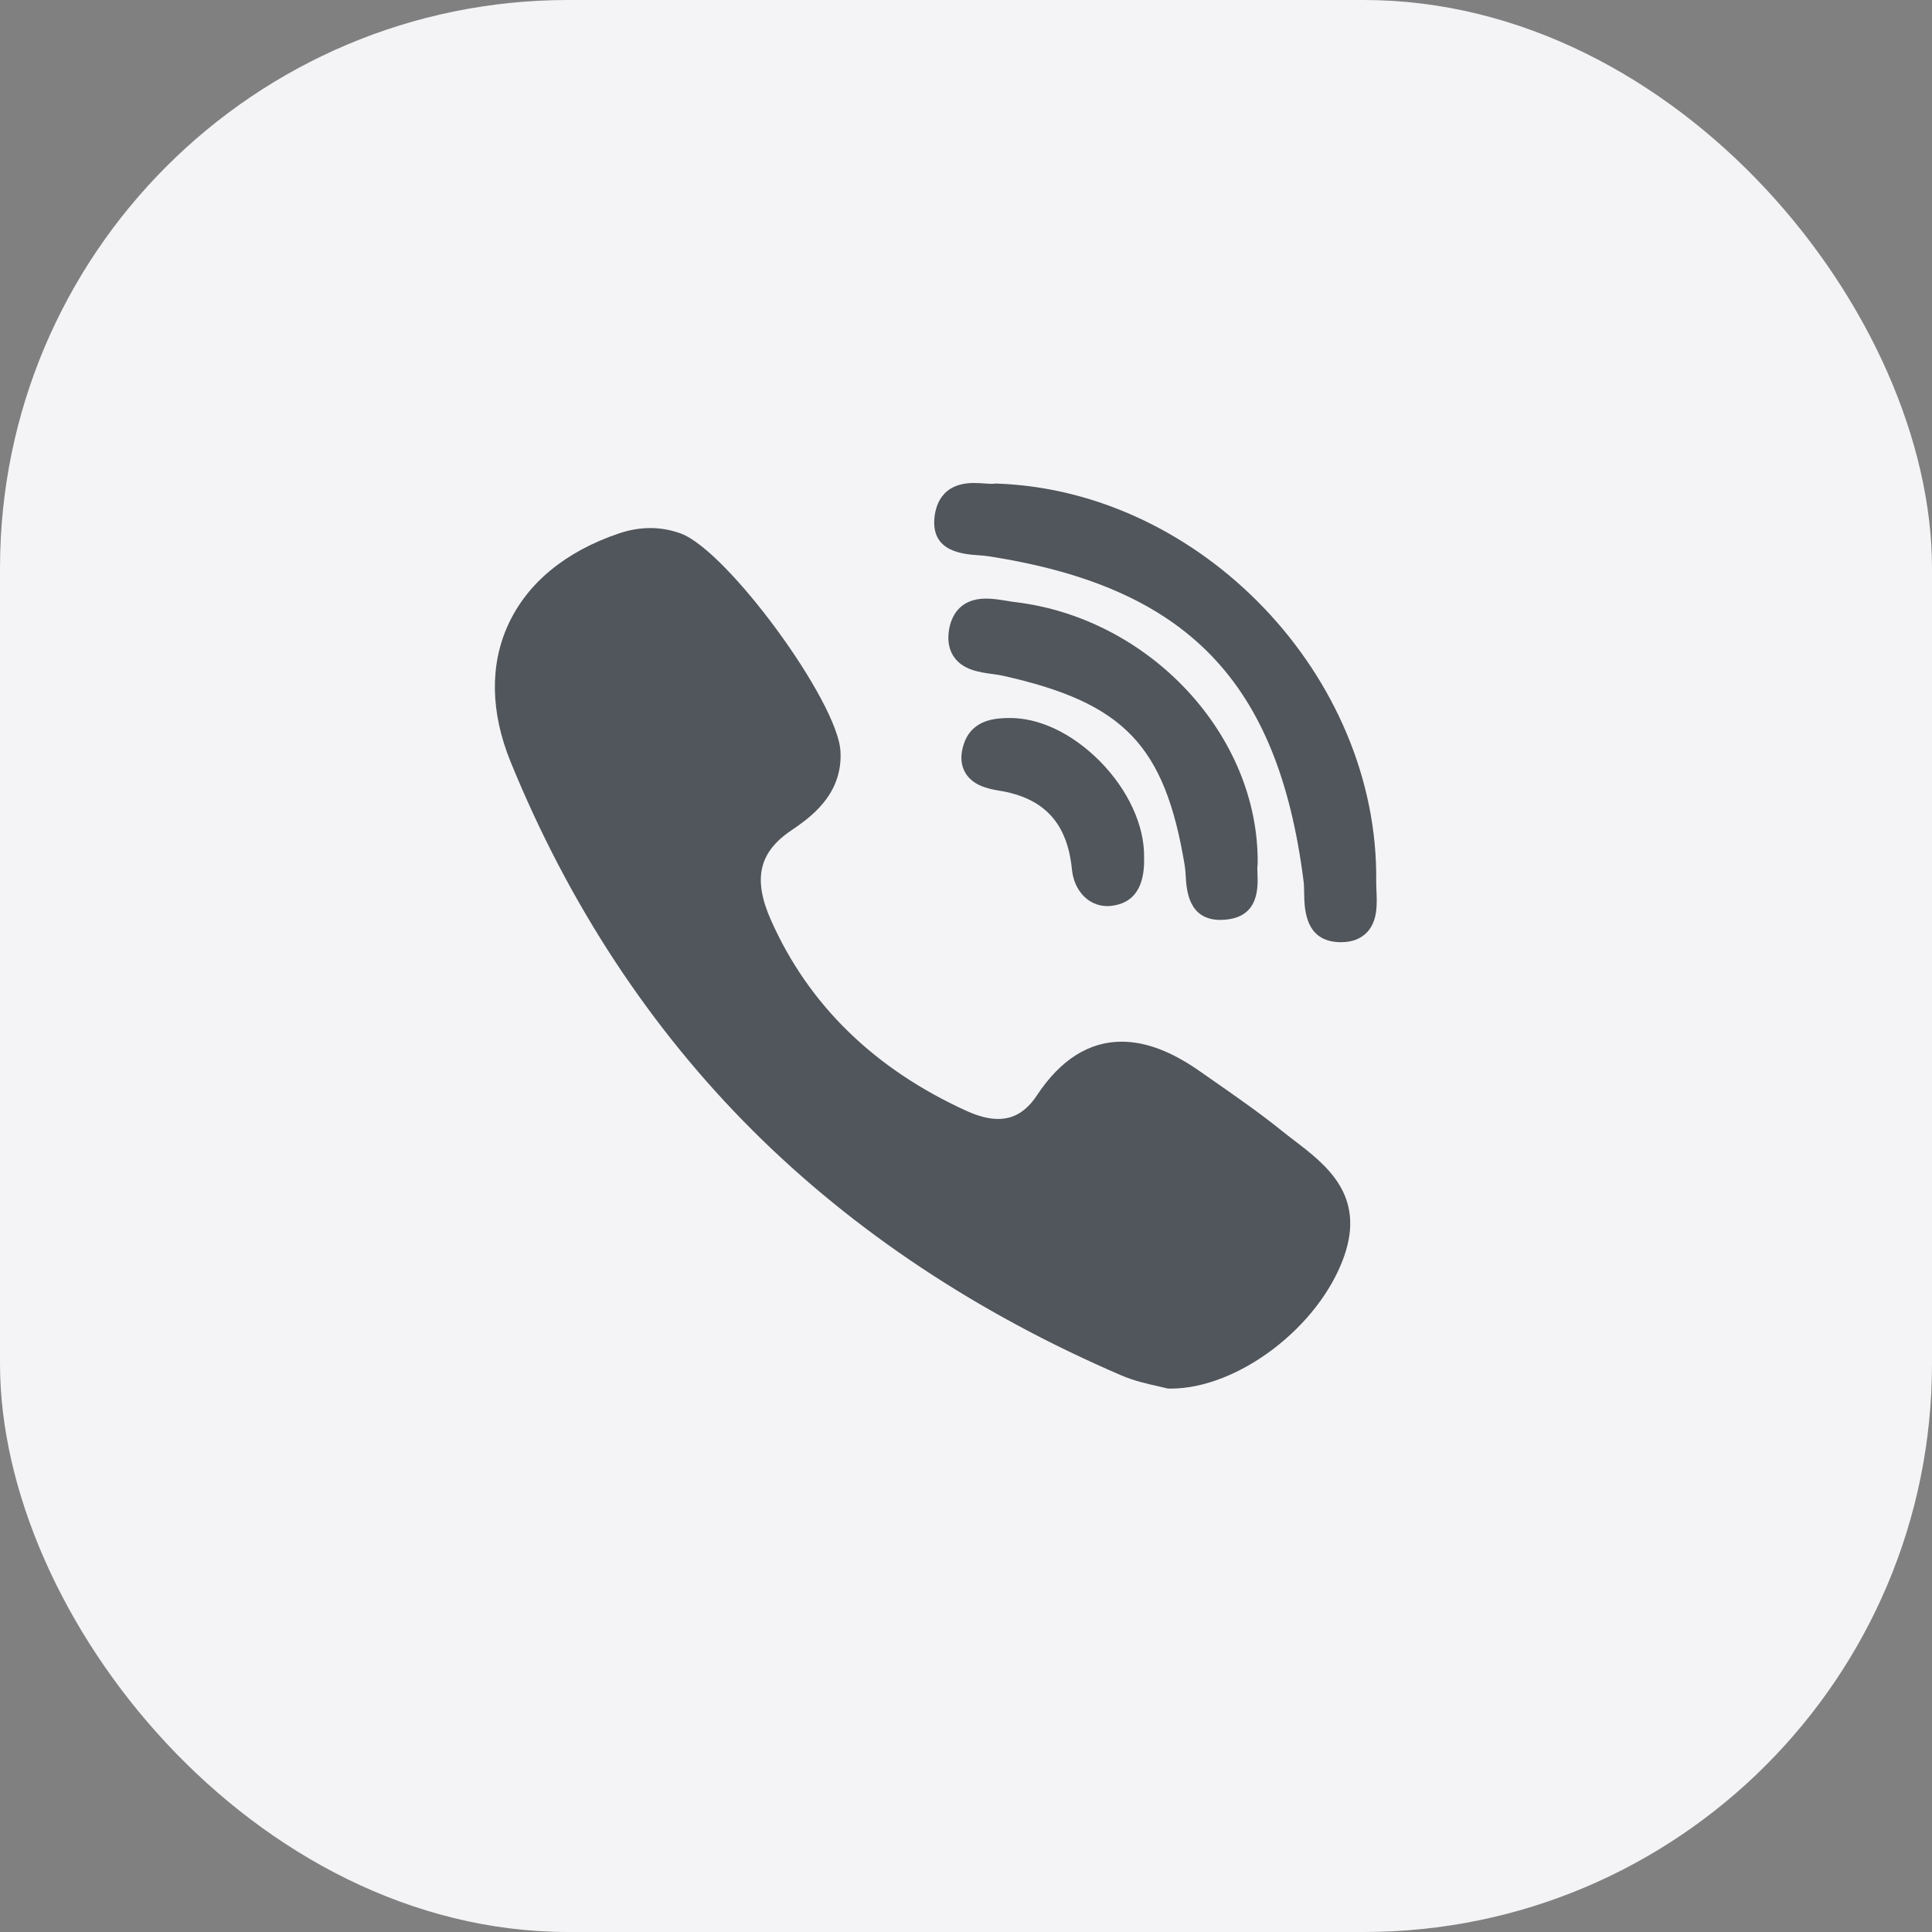 <svg width="34" height="34" viewBox="0 0 34 34" fill="none" xmlns="http://www.w3.org/2000/svg">
<rect x="0" y="0" width="34" height="34" fill="#808080" stroke="none"/>
<rect width="34" height="34" rx="10" fill="#F4F4F6"/>
<g clip-path="url(#clip0)">
<path d="M22.133 15.188C22.152 12.941 20.238 10.881 17.867 10.596C17.82 10.591 17.768 10.582 17.714 10.573C17.596 10.554 17.475 10.534 17.353 10.534C16.866 10.534 16.737 10.875 16.702 11.079C16.669 11.277 16.701 11.443 16.797 11.573C16.957 11.792 17.241 11.831 17.468 11.862C17.535 11.871 17.598 11.88 17.65 11.892C19.781 12.368 20.498 13.116 20.849 15.229C20.858 15.28 20.862 15.344 20.866 15.411C20.881 15.664 20.913 16.189 21.478 16.189H21.478C21.525 16.189 21.575 16.185 21.628 16.177C22.154 16.097 22.137 15.617 22.13 15.386C22.127 15.321 22.125 15.26 22.131 15.219C22.132 15.209 22.133 15.198 22.133 15.188Z" fill="#50565B"/>
<path d="M17.215 9.771C17.278 9.776 17.338 9.78 17.387 9.788C20.886 10.326 22.495 11.984 22.941 15.51C22.949 15.57 22.95 15.643 22.951 15.72C22.956 15.996 22.965 16.569 23.58 16.581L23.599 16.581C23.792 16.581 23.946 16.523 24.056 16.408C24.247 16.207 24.234 15.91 24.223 15.671C24.221 15.612 24.218 15.556 24.219 15.508C24.263 11.902 21.141 8.632 17.538 8.51C17.523 8.509 17.509 8.51 17.495 8.512C17.488 8.513 17.474 8.515 17.452 8.515C17.416 8.515 17.372 8.511 17.325 8.508C17.268 8.504 17.204 8.5 17.139 8.5C16.565 8.5 16.456 8.908 16.442 9.151C16.41 9.713 16.953 9.752 17.215 9.771Z" fill="#50565B"/>
<path d="M22.772 20.067C22.698 20.01 22.621 19.951 22.549 19.893C22.167 19.586 21.761 19.303 21.368 19.029C21.286 18.972 21.204 18.915 21.123 18.858C20.62 18.504 20.167 18.332 19.739 18.332C19.163 18.332 18.661 18.651 18.247 19.278C18.063 19.556 17.84 19.692 17.566 19.692C17.404 19.692 17.219 19.645 17.018 19.554C15.393 18.817 14.232 17.687 13.569 16.196C13.248 15.475 13.352 15.004 13.916 14.62C14.237 14.402 14.834 13.997 14.791 13.222C14.743 12.341 12.8 9.69 11.981 9.389C11.634 9.262 11.27 9.261 10.896 9.386C9.955 9.703 9.279 10.259 8.943 10.994C8.617 11.704 8.632 12.537 8.985 13.405C10.007 15.913 11.443 18.099 13.254 19.903C15.027 21.669 17.205 23.116 19.73 24.203C19.957 24.301 20.196 24.355 20.37 24.393C20.43 24.407 20.481 24.418 20.518 24.428C20.539 24.434 20.56 24.437 20.581 24.437L20.601 24.437C20.601 24.437 20.601 24.437 20.601 24.437C21.788 24.437 23.214 23.352 23.652 22.116C24.036 21.032 23.335 20.497 22.772 20.067Z" fill="#50565B"/>
<path d="M17.74 12.636C17.537 12.641 17.114 12.652 16.965 13.083C16.896 13.284 16.904 13.459 16.99 13.602C17.116 13.813 17.358 13.877 17.577 13.913C18.373 14.04 18.783 14.481 18.864 15.299C18.902 15.68 19.159 15.946 19.489 15.946H19.489C19.513 15.946 19.538 15.944 19.563 15.941C19.959 15.894 20.151 15.603 20.134 15.076C20.14 14.526 19.852 13.901 19.363 13.403C18.871 12.904 18.279 12.623 17.74 12.636Z" fill="#50565B"/>
</g>
<defs>
<clipPath id="clip0">
<rect width="15.938" height="15.938" fill="white" transform="translate(8.5 8.5)"/>
</clipPath>
</defs>
</svg>
